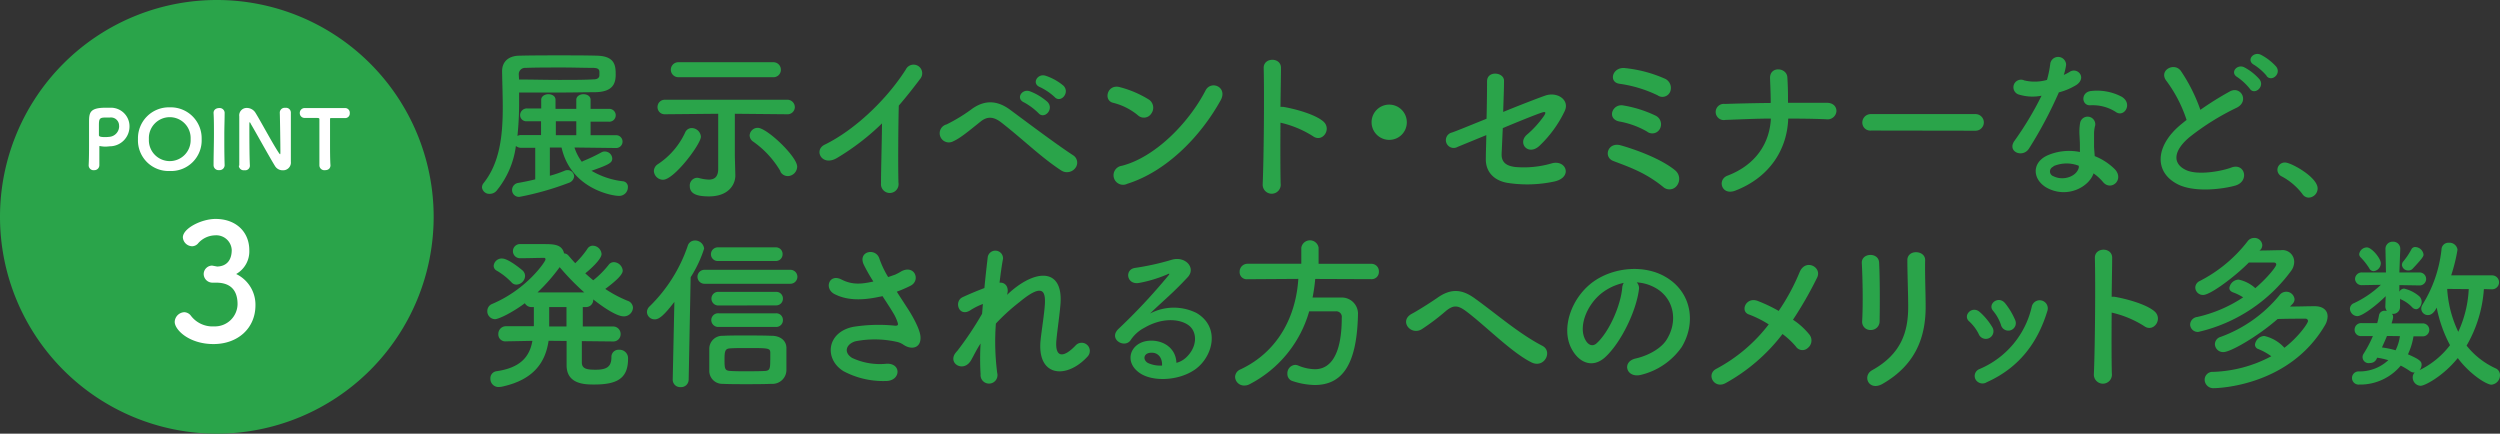 <svg xmlns="http://www.w3.org/2000/svg" viewBox="0 0 451.16 78.26"><rect x="0" y="0" width="451.16" height="78.26" fill="#333333" stroke="none"/><defs><style>.cls-1{fill:#2aa44a;}.cls-2{fill:#fff;}</style></defs><g id="レイヤー_2" data-name="レイヤー 2"><g id="text"><path class="cls-1" d="M78.26,39.13A39.13,39.13,0,1,1,39.13,0,39.13,39.13,0,0,1,78.26,39.13Z"/><path class="cls-2" d="M17,30.71a.88.88,0,0,1-1-.86v0c.06-1.15.07-2.43.07-3.66,0-1.49,0-2.93,0-3.95,0-1.82,0-2.8,3-2.8l.84,0a3.35,3.35,0,0,1,3.46,3.35,3.57,3.57,0,0,1-3.27,3.6c-.34,0-.67.07-1.05.07a5.07,5.07,0,0,1-1-.1H18c-.07,0-.07,0-.07.15,0,.91,0,1.83,0,2.75v.56A.9.9,0,0,1,17,30.71Zm4.49-8a1.47,1.47,0,0,0-1.67-1.5h-.09l-.66,0c-1.06,0-1.22.18-1.22,1.38,0,.49,0,1.06,0,1.56v.21c0,.22.11.38,1.14.38a8,8,0,0,0,.8-.05A1.93,1.93,0,0,0,21.5,22.68Z"/><path class="cls-2" d="M30.64,30.86a5.52,5.52,0,0,1-5.74-5.75,5.58,5.58,0,0,1,5.74-5.74,5.58,5.58,0,0,1,5.75,5.74A5.52,5.52,0,0,1,30.64,30.86Zm3.76-5.75a3.77,3.77,0,1,0-7.53,0,3.77,3.77,0,1,0,7.53,0Z"/><path class="cls-2" d="M40.54,29.82a.91.91,0,0,1-1,.88.9.9,0,0,1-1-.87v0c0-1.76.07-3.76.07-5.68,0-1.33,0-2.63-.07-3.77,0-.62.53-.88,1-.88a.9.9,0,0,1,1,.82v0c0,1.23-.06,2.63-.06,4.09,0,1.77,0,3.64.06,5.39Z"/><path class="cls-2" d="M43.18,29.88c0-1.31,0-2.8,0-4.26,0-1.66,0-3.3,0-4.56V21a1.34,1.34,0,0,1,1.36-1.52,1.84,1.84,0,0,1,1.51.79c.92,1.45,3.17,5.7,4.3,7.36.09.11.14.2.19.2s.06-.07.06-.5c0-1.19-.06-5.63-.11-7a.88.88,0,0,1,1-.87.87.87,0,0,1,1,.84v0c0,1.07,0,2.58,0,4.11,0,1.76,0,3.56,0,4.76v0A1.4,1.4,0,0,1,51,30.73,1.6,1.6,0,0,1,49.65,30c-1-1.61-3.61-6.35-4.4-7.66,0-.06-.12-.27-.18-.27s-.07,0-.07.65c0,1.33,0,5.63.1,7.21v0a.85.85,0,0,1-1,.79.87.87,0,0,1-1-.81Z"/><path class="cls-2" d="M56.79,21.28c-.5,0-1.09,0-1.77,0a.86.86,0,0,1-.92-.89A.88.88,0,0,1,55,19.5h0c.88,0,2.43,0,3.95,0,1.25,0,2.47,0,3.3,0a.84.84,0,0,1,.87.92.82.82,0,0,1-.81.89h-.06c-.29,0-.68,0-1.06,0-.6,0-1.18,0-1.39,0s-.24,0-.24.26c0,1,0,2.37,0,3.76,0,1.71,0,3.45.08,4.52,0,.16-.06.86-1,.86a.89.89,0,0,1-1-.83v0c0-1.13,0-3.2,0-5.08,0-1.25,0-2.44,0-3.2C57.64,21.3,57.64,21.28,56.79,21.28Z"/><path class="cls-2" d="M39.19,48.1c1.78-.05,2.63-1.22,2.63-3a2.79,2.79,0,0,0-3-2.63A4.19,4.19,0,0,0,35.68,44a1.47,1.47,0,0,1-1,.44A1.72,1.72,0,0,1,33,42.84c0-1.63,3.36-3.33,5.9-3.33,3.72,0,6.09,2.37,6.09,5.64a4.69,4.69,0,0,1-2.37,4.3,6.14,6.14,0,0,1,3.48,5.64c0,4.13-3.16,7-7.57,7s-7-2.57-7-4a1.82,1.82,0,0,1,1.72-1.75,1.57,1.57,0,0,1,1.14.56,4.9,4.9,0,0,0,4.27,2,4.08,4.08,0,0,0,4.21-4c0-3-1.78-3.89-3.86-3.89h-.26c-.18,0-.32,0-.44,0a1.58,1.58,0,0,1-1.55-1.55,1.54,1.54,0,0,1,1.52-1.53Z"/><path class="cls-1" d="M103.67,26.62A9,9,0,0,0,105,29.2a3.27,3.27,0,0,1,.33-.18,30.21,30.21,0,0,0,3.21-1.53,1.22,1.22,0,0,1,.63-.15,1.34,1.34,0,0,1,1.32,1.26c0,.75-.48,1.08-3.75,2.22a14.39,14.39,0,0,0,5.64,1.89,1,1,0,0,1,.93,1.11,1.56,1.56,0,0,1-1.62,1.53c-1.32,0-8.7-1.35-10.35-8.73H99.23v5.1a20.62,20.62,0,0,0,2.64-.9,1.26,1.26,0,0,1,.54-.12,1.17,1.17,0,0,1,1.2,1.14,1.38,1.38,0,0,1-1,1.17,52.58,52.58,0,0,1-8.88,2.52,1.24,1.24,0,0,1-1.32-1.26A1.3,1.3,0,0,1,93.59,33c.84-.15,1.89-.36,3-.63v-5.7l-2.49,0a1.47,1.47,0,0,1-1-.33,15.92,15.92,0,0,1-3.48,8.07,1.58,1.58,0,0,1-1.23.57,1.32,1.32,0,0,1-1.41-1.17,1.28,1.28,0,0,1,.3-.78c2.94-3.69,3.45-8.61,3.45-13.65,0-2.19-.09-4.41-.12-6.54v0c0-1.57,1-2.74,3.06-2.79s4.44-.06,7-.06,5.1,0,7.08.06c3.3.08,3.36,1.91,3.36,3.41,0,1.65-.54,3.13-3.72,3.18-1.86,0-4.17.06-6.57.06s-4.92,0-7.14,0V18.1a57.81,57.81,0,0,1-.3,6.42,1.56,1.56,0,0,1,.69-.15l3.57,0V21.88l-2.52,0h0a1.12,1.12,0,0,1-1.26-1.11,1.22,1.22,0,0,1,1.29-1.2l2.52,0V18c0-.63.66-1,1.29-1s1.29.33,1.29,1v1.65H104V18c0-.63.66-1,1.29-1s1.29.33,1.29,1v1.65l3.27,0a1.16,1.16,0,1,1,0,2.31l-3.27,0V24.4l4.5,0a1.16,1.16,0,1,1,0,2.31Zm-10-12.27c2.25,0,4.77.07,7.17.07s4.65,0,6.33-.1c.72,0,1-.36,1-.72V13c0-.58-.39-.72-1.08-.75-1.68,0-3.63-.07-5.61-.07-2.4,0-4.8,0-6.63.07a1.14,1.14,0,0,0-1.23,1.22ZM104,21.88h-3.69V24.4H104Z"/><path class="cls-1" d="M118,30.85a1.53,1.53,0,0,1,.78-1.26,13.76,13.76,0,0,0,4.86-5.67,1.29,1.29,0,0,1,1.2-.81,1.69,1.69,0,0,1,1.65,1.56c0,1.32-4.83,7.77-6.84,7.77A1.67,1.67,0,0,1,118,30.85Zm24-10.23-9.39-.09v7.59l.09,3.48v.09c0,1.62-1.23,3.75-4.74,3.75-1.86,0-3.48-.3-3.48-1.86a1.39,1.39,0,0,1,1.32-1.5,2.06,2.06,0,0,1,.39.06,7.46,7.46,0,0,0,1.71.27c1,0,1.71-.45,1.71-1.95V20.53l-9.6.09h0a1.28,1.28,0,0,1-1.35-1.32A1.3,1.3,0,0,1,120,18h22a1.35,1.35,0,0,1,1.44,1.35A1.32,1.32,0,0,1,142,20.62Zm-19.59-6.69a1.35,1.35,0,1,1,0-2.7h17.07a1.35,1.35,0,0,1,1.44,1.36,1.33,1.33,0,0,1-1.44,1.34Zm18.45,17a17,17,0,0,0-4.89-5.34,1.41,1.41,0,0,1-.69-1.14,1.46,1.46,0,0,1,1.47-1.38c1.65,0,7.11,5.19,7.11,7a1.74,1.74,0,0,1-1.68,1.71A1.53,1.53,0,0,1,140.81,30.94Z"/><path class="cls-1" d="M151.1,28.48c-2.76,1.68-4.32-1.38-2.28-2.37,5.52-2.7,11.25-8.22,14.64-13.56a1.56,1.56,0,1,1,2.67,1.59c-1.35,1.8-2.64,3.42-3.93,4.92-.09,3.06-.15,10.92-.06,13.92a1.59,1.59,0,1,1-3.15.09c0-2.4.15-7.29.18-10.8A43.86,43.86,0,0,1,151.1,28.48Z"/><path class="cls-1" d="M191.51,30.76c-3.6-2.34-7-5.7-10.83-8.67C179.27,21,178.16,21,177,21.91c-2.22,1.77-3.66,3-5,3.6a1.65,1.65,0,1,1-1.17-3.06,30,30,0,0,0,4.65-2.85c2.49-1.74,4.74-1.32,6.81.21,2.4,1.77,8.25,6.18,11.43,8.25a1.57,1.57,0,0,1,.3,2.31A1.89,1.89,0,0,1,191.51,30.76Zm-6.69-12.27c-1.59-.69-.39-2.57,1.08-2a10.27,10.27,0,0,1,3.15,1.92c1.23,1.32-.6,3.21-1.65,2A11.56,11.56,0,0,0,184.82,18.49Zm2.88-2.76c-1.62-.63-.45-2.55,1-2.06a9.86,9.86,0,0,1,3.21,1.79c1.26,1.26-.51,3.24-1.59,2.05A10.47,10.47,0,0,0,187.7,15.73Z"/><path class="cls-1" d="M205.31,20.77a11.2,11.2,0,0,0-4.44-2.22c-1.8-.42-1.05-3.45,1.23-2.82A19,19,0,0,1,207.38,18a1.77,1.77,0,0,1,.39,2.49A1.59,1.59,0,0,1,205.31,20.77Zm-1.86,12.39a1.72,1.72,0,1,1-1-3.24c6-1.53,12.09-7.74,15.12-13.62,1-1.86,4-.59,2.73,1.77C216.56,24.82,210.35,31,203.45,33.16Z"/><path class="cls-1" d="M231.11,33.1a1.63,1.63,0,1,1-3.24.12c.21-4.86.3-16.62.18-20.93-.06-2,3.18-2,3.12,0,0,1.48-.06,4.08-.09,7a3.09,3.09,0,0,1,.51,0c1.68.27,5.58,1.23,7.2,2.61s-.15,3.93-1.86,2.67a18.6,18.6,0,0,0-5.85-2.43C231.05,26.35,231.05,30.67,231.11,33.1Z"/><path class="cls-1" d="M250.7,25.24a3.18,3.18,0,1,1,3.18-3.18A3.16,3.16,0,0,1,250.7,25.24Z"/><path class="cls-1" d="M263.06,26.5A1.41,1.41,0,1,1,262,23.92c.6-.18,3.21-1.26,6.27-2.49.06-2.46.09-4.95.09-6.75,0-2,3.06-1.67,3.06-.12s-.09,3.6-.15,5.64c3.09-1.26,6.12-2.43,7.56-2.94,2.22-.78,4.5.79,3.54,2.79a21.24,21.24,0,0,1-4.59,6.3c-2,1.8-3.93-.48-2.28-2a17.78,17.78,0,0,0,3.12-3.42c.54-.81.15-.78-.42-.6-1,.33-4,1.53-7,2.79-.09,1.83-.15,3.48-.21,4.59-.06,1.47.69,2.22,2.49,2.43a17.92,17.92,0,0,0,6.45-.63c2.67-.84,4,2.46.6,3.24a23.29,23.29,0,0,1-8.16.3c-2.64-.33-4.29-1.95-4.23-4.41,0-1.05.06-2.55.09-4.26Z"/><path class="cls-1" d="M300.17,33.76a22.49,22.49,0,0,0-4.8-3c-1.53-.72-3-1.23-4.23-1.71-1.83-.69-1-3.48,1.35-2.82s7.2,2.34,9.84,4.53a2,2,0,0,1,.3,2.73A1.68,1.68,0,0,1,300.17,33.76Zm-2.91-10a15.37,15.37,0,0,0-5-1.83c-2.34-.45-1.32-3.21.63-2.91a21.71,21.71,0,0,1,5.91,1.86,1.73,1.73,0,0,1,.75,2.37A1.55,1.55,0,0,1,297.26,23.77Zm1.92-6.54a23.1,23.1,0,0,0-6.9-2.1c-2.1-.27-1.29-3.17,1.08-2.82a23.71,23.71,0,0,1,7,1.86,1.83,1.83,0,0,1,1.05,2.38A1.51,1.51,0,0,1,299.18,17.23Z"/><path class="cls-1" d="M313.19,34.39c-2.52,1-3.36-2-1.41-2.7,5.22-2,7.59-6,7.8-10.29-2.76,0-5.52.15-8.22.24a1.46,1.46,0,1,1-.09-2.88c2.67-.09,5.46-.15,8.28-.18,0-1.74-.09-3.41-.12-4.44-.09-2.25,3-2,3.12-.21s.12,3.21.12,4.62c2.4,0,4.74,0,7,0,1.23,0,1.77.78,1.74,1.53a1.6,1.6,0,0,1-1.86,1.44c-2.22-.09-4.53-.12-6.84-.12C322.52,27,319.34,32,313.19,34.39Z"/><path class="cls-1" d="M337.67,23.56a1.44,1.44,0,0,1-1.59-1.44,1.53,1.53,0,0,1,1.59-1.53h18.84a1.49,1.49,0,1,1,0,3Z"/><path class="cls-1" d="M364.43,17.09a1.37,1.37,0,1,1,.87-2.58,8.12,8.12,0,0,0,4.11-.09,19.7,19.7,0,0,0,.6-3,1.44,1.44,0,0,1,2.85.27,10.09,10.09,0,0,1-.42,1.83,9.31,9.31,0,0,0,1-.51c1.35-1,3.24.91,1.32,2.29a11.47,11.47,0,0,1-3.21,1.37,75.81,75.81,0,0,1-5.37,10.11c-1.11,1.8-4,.63-2.67-1.32a58.55,58.55,0,0,0,4.92-8.19A8.34,8.34,0,0,1,364.43,17.09ZM369.59,34c-2.79-1.41-3.12-4.65,0-6a9.81,9.81,0,0,1,5.76-.57V26.32c0-.75-.06-1.5-.09-2.25a9,9,0,0,1,.15-2,1.38,1.38,0,0,1,2.7.54A6,6,0,0,0,377.9,24c0,.69,0,1.44,0,2.31,0,.57.09,1.2.12,1.86a10.88,10.88,0,0,1,3.66,2.4c1.71,1.89-.72,4-2.16,2.28a8.69,8.69,0,0,0-1.71-1.56C377,33.7,373.22,35.8,369.59,34Zm1-3.93a.91.91,0,0,0,0,1.74c1.8.9,4.23,0,4.56-1.59,0-.09,0-.21,0-.3A6,6,0,0,0,370.55,30ZM377.24,19c-1.65.09-1.77-2.4.15-2.58a9.49,9.49,0,0,1,5.52,1.05c2,1.23.48,3.72-1,2.79A7.71,7.71,0,0,0,377.24,19Z"/><path class="cls-1" d="M391,14.65c-1.56-1.92,1.38-3.53,2.58-1.83a30.45,30.45,0,0,1,3.51,7,57.23,57.23,0,0,1,5.28-3.3c2-1.13,3.6,1.75,1.29,2.91a45.09,45.09,0,0,0-8.52,5.31c-3,2.52-3.06,4.77-.72,5.91,2.1,1.05,6.39.27,8.19-.39,2.52-1,3.42,2.49.75,3.24-2.37.66-7.38,1.26-10.35-.24-4.32-2.19-4.14-7,.72-10.92.3-.24.57-.48.87-.69A24.53,24.53,0,0,0,391,14.65ZM406,16a10.45,10.45,0,0,0-2.22-2.07c-1.44-.81-.06-2.46,1.26-1.77a9.61,9.61,0,0,1,2.73,2.17C408.77,15.67,406.82,17.26,406,16Zm3.06-2.3a10,10,0,0,0-2.28-2c-1.47-.78-.15-2.45,1.2-1.83A9.87,9.87,0,0,1,410.75,12C411.8,13.3,409.91,14.92,409,13.67Z"/><path class="cls-1" d="M415.49,35a11.45,11.45,0,0,0-3.69-3.15,1.35,1.35,0,0,1-.81-1.2,1.33,1.33,0,0,1,1.41-1.32c1.05,0,5.85,2.64,5.85,4.68a1.66,1.66,0,0,1-1.62,1.65A1.37,1.37,0,0,1,415.49,35Z"/><path class="cls-1" d="M110.6,61.62,105,61.56c0,1.92,0,3.54,0,3.93.06,1.11,1,1.23,2.49,1.23,1.92,0,2.85-.48,2.85-2.25a1.28,1.28,0,0,1,1.38-1.35,1.53,1.53,0,0,1,1.62,1.65c0,3.54-2,4.62-6.09,4.62-1.62,0-5,0-5-3.48,0-.39,0-2.25,0-4.38L99,61.5c-.54,3.66-2.46,7-8.43,8.28a3.34,3.34,0,0,1-.51.06,1.46,1.46,0,0,1-1.56-1.5A1.27,1.27,0,0,1,89.54,67c4.53-.63,6.06-2.76,6.54-5.49l-4.77.09h0a1.25,1.25,0,0,1-1.38-1.29,1.38,1.38,0,0,1,1.41-1.44l5,0V55.41h-.36a1.32,1.32,0,0,1-1.26-.69c-2.34,1.74-4.74,2.88-5.4,2.88a1.43,1.43,0,0,1-1.38-1.47,1.38,1.38,0,0,1,.9-1.29c6.24-2.64,9.6-7.65,9.6-8s-.18-.3-.48-.3c-1.11,0-2.52.06-4.23.06a1.28,1.28,0,0,1,0-2.55h4.23c1.92,0,3.45,0,3.84,1.68a1.09,1.09,0,0,1,.81.42c.39.45.78.9,1.2,1.35A16.1,16.1,0,0,0,106,44.91a1.13,1.13,0,0,1,1-.57,1.62,1.62,0,0,1,1.56,1.5c0,1-2.31,3-2.94,3.48.48.45.93.84,1.44,1.26a17.1,17.1,0,0,0,2.76-2.76,1.16,1.16,0,0,1,1-.51,1.67,1.67,0,0,1,1.56,1.53c0,.66-1,1.71-3.15,3.3a22.14,22.14,0,0,0,4,2.13,1.39,1.39,0,0,1,1,1.26,1.64,1.64,0,0,1-1.68,1.56c-1.23,0-3.6-1.56-5.49-3.06v.06a1.3,1.3,0,0,1-1.41,1.32h-.48c0,.9,0,2.16,0,3.51l5.58,0A1.35,1.35,0,0,1,112,60.27a1.31,1.31,0,0,1-1.41,1.35ZM92.3,50.94a12.36,12.36,0,0,0-2.61-2.07,1,1,0,0,1-.6-.9,1.46,1.46,0,0,1,1.5-1.32c1.2,0,3.69,2.13,3.78,2.22a1.4,1.4,0,0,1,.39.93,1.63,1.63,0,0,1-1.56,1.56A1.16,1.16,0,0,1,92.3,50.94Zm13.14,1.83A44.67,44.67,0,0,1,101,48.21a32.3,32.3,0,0,1-4,4.56Zm-3.21,6.15c0-1.35,0-2.61,0-3.51H99.11v2.82c0,.24,0,.45,0,.69Z"/><path class="cls-1" d="M121.4,68.55l.3-14.07c-2,2.61-2.82,3.15-3.54,3.15a1.37,1.37,0,0,1-1.41-1.32,1.45,1.45,0,0,1,.51-1.05A27.66,27.66,0,0,0,124.1,44.4a1.34,1.34,0,0,1,1.29-1,1.64,1.64,0,0,1,1.68,1.47,22.14,22.14,0,0,1-2.43,5.16l-.36,18.48a1.36,1.36,0,0,1-1.44,1.35,1.34,1.34,0,0,1-1.44-1.32Zm5.73-17.34a1.26,1.26,0,1,1,0-2.52h15.51a1.26,1.26,0,1,1,0,2.52Zm12.09,18.06c-1.53.06-3.09.06-4.56.06s-2.94,0-4.32-.06A2.34,2.34,0,0,1,128,66.9c0-.66,0-1.23,0-1.8,0-.75,0-1.47,0-2.22a2.35,2.35,0,0,1,2.43-2.28c1.23-.06,2.49-.06,3.75-.06,1.74,0,3.48,0,5.13.06,1.29,0,2.55.69,2.61,2.13,0,.69,0,1.38,0,2.1s0,1.38,0,2A2.52,2.52,0,0,1,139.22,69.27Zm-9.6-22.17a1.22,1.22,0,0,1-1.32-1.23,1.24,1.24,0,0,1,1.32-1.23h10.32a1.2,1.2,0,0,1,1.29,1.23,1.21,1.21,0,0,1-1.29,1.23ZM129.71,59a1.25,1.25,0,0,1-1.35-1.23,1.23,1.23,0,0,1,1.35-1.23H140a1.2,1.2,0,0,1,1.29,1.23A1.21,1.21,0,0,1,140,59Zm0-3.87a1.24,1.24,0,0,1-1.32-1.23,1.22,1.22,0,0,1,1.32-1.23H140a1.2,1.2,0,0,1,1.29,1.23A1.21,1.21,0,0,1,140,55.11Zm9.3,9.81c0-.39,0-.81,0-1.23,0-.9-.27-.9-4.26-.9-1.08,0-2.13,0-3,.06s-1,.45-1,2c0,1.71.06,2,1,2.07s2,.06,3.12.06,2.16,0,3.27-.06C138.92,66.84,139,66.54,139,64.92Z"/><path class="cls-1" d="M163.88,55.8c.54.81,2.07,3.39,2.22,4.83.24,2.13-1.53,2.64-3.09,1.56a3.36,3.36,0,0,0-1.23-.51,18.2,18.2,0,0,0-7.41-.09c-1.68.51-2.19,2-.6,3A11.85,11.85,0,0,0,160,65.64c2.76-.12,2.58,3.21-.27,3.12a15.23,15.23,0,0,1-7.5-1.77c-3.51-2.16-3.09-7,1.71-8a29.08,29.08,0,0,1,7.62-.21c.45,0,.57-.12.45-.51a7.45,7.45,0,0,0-.75-1.68c-.54-.93-1.26-2-2-3.15a4.87,4.87,0,0,1-.57.12c-3.45.75-6.06.57-8.13-.51-1.86-1-.93-3.69,1.23-2.64,1.92,1,3.57.9,5.82.39a30.29,30.29,0,0,1-1.74-3.06c-1.11-2.43,2.25-3.12,2.85-1A17.27,17.27,0,0,0,160.28,50l1.29-.45a10.06,10.06,0,0,0,1.11-.6c2.43-1.23,3.48,1.68,1.65,2.61a23.09,23.09,0,0,1-2.49,1.08C162.53,53.73,163.25,54.81,163.88,55.8Z"/><path class="cls-1" d="M175.25,65c-1.35,2.37-4.38.54-2.73-1.41a2.45,2.45,0,0,1,.24-.27,58.9,58.9,0,0,0,4.47-6.69c.06-.6.09-1.17.15-1.77A11.11,11.11,0,0,0,175.1,56c-2.07,1.32-3-1.62-1.38-2.37,1.08-.51,2.52-1.11,3.93-1.65.21-2.25.45-4.26.6-5.58a1.39,1.39,0,0,1,2.76.3c-.21,1.08-.42,2.58-.63,4.32,1-.12,1.8.78,1.35,2.19.36-.33.72-.66,1.05-.93,4.65-3.81,9-3.54,8.61,2.43-.12,1.8-.6,5-.75,6.69-.3,3.42,1.47,3.06,3.48.93a1.47,1.47,0,1,1,2.16,2c-3.81,4.17-9.18,3.69-8.49-2.94.15-1.59.69-4.83.78-6.63.09-2.13-.36-3.75-4.56-.27a36.06,36.06,0,0,0-4.29,3.9,44.06,44.06,0,0,0,.24,8.91,1.53,1.53,0,1,1-3,.24,47,47,0,0,1,0-5.55C176.27,63,175.73,64.17,175.25,65Z"/><path class="cls-1" d="M214,64.56c2.19-2,2.1-4.8.39-5.94s-4.8-1.26-7.83.51a6.6,6.6,0,0,0-2.52,2.25c-1.08,1.59-4.08-.18-2.22-2a106.28,106.28,0,0,0,9.06-9.69c.33-.42,0-.3-.21-.18a24,24,0,0,1-5,1.53c-2.37.51-2.82-2.46-.78-2.7a46.39,46.39,0,0,0,6.6-1.47c2.4-.69,4.38,1.44,2.88,3.12-1,1.08-2.16,2.25-3.36,3.36s-2.4,2.19-3.48,3.24a9.19,9.19,0,0,1,8.43-.09c4.32,2.58,2.91,7.86-.24,10.14-3,2.13-7.65,2.25-9.93.75-3.18-2.07-1.77-5.79,1.77-5.91,2.4-.09,4.65,1.35,4.74,4A4,4,0,0,0,214,64.56Zm-6.39-.9c-1.32.12-1.38,1.35-.42,1.86a5.4,5.4,0,0,0,2.52.45C209.78,64.59,209,63.54,207.65,63.66Z"/><path class="cls-1" d="M237.35,50.34a31.23,31.23,0,0,1-.48,3.36c1.65,0,3.45,0,5.07,0a2.92,2.92,0,0,1,3.12,3.15V57c-.24,9.09-3,12.48-7.83,12.48a13.44,13.44,0,0,1-4-.72,1.3,1.3,0,0,1-.9-1.29,1.51,1.51,0,0,1,1.38-1.62,1.39,1.39,0,0,1,.57.12,8.22,8.22,0,0,0,3,.66c1.47,0,4.86-.63,4.86-9.3A1,1,0,0,0,241,56.19h-4.74a21.38,21.38,0,0,1-10.8,13.17,1.94,1.94,0,0,1-.87.21A1.61,1.61,0,0,1,222.89,68a1.52,1.52,0,0,1,1-1.35c6.87-3.24,10-9.72,10.41-16.32l-9.21.06h0a1.27,1.27,0,0,1-1.38-1.32,1.42,1.42,0,0,1,1.41-1.47h9.72V44.7a1.58,1.58,0,0,1,3.12,0v2.91h9.57A1.34,1.34,0,0,1,248.84,49a1.3,1.3,0,0,1-1.35,1.38Z"/><path class="cls-1" d="M264.53,56.13c-1.5-1.11-2.28-1.05-3.54-.06a40.11,40.11,0,0,1-4.44,3.36c-2,1.17-4.14-1.56-1.74-2.82.75-.39,3-1.77,4.56-2.85,2.61-1.86,4.62-1.47,6.78.09,3.84,2.76,8,6.39,12.18,8.55,1.95,1,.36,4.14-1.95,3C272.75,63.6,268,58.71,264.53,56.13Z"/><path class="cls-1" d="M295.76,52.29c-.48,3.81-3.18,9.48-6.06,12.15-2.31,2.13-4.83,1-6.15-1.62-1.89-3.72.12-9.3,4.14-12.09,3.69-2.55,9.18-3,13-.69,4.65,2.79,5.4,8.31,2.79,12.6a12.54,12.54,0,0,1-7.32,5c-2.64.69-3.57-2.34-1-2.94,2.28-.51,4.59-1.8,5.58-3.36,2.13-3.36,1.32-7.29-1.65-9.18a7.78,7.78,0,0,0-3.72-1.2A1.5,1.5,0,0,1,295.76,52.29Zm-6.66.57c-2.79,2.16-4.29,6.15-3,8.46.45.87,1.23,1.32,2,.66,2.25-2,4.35-6.75,4.65-10a2.12,2.12,0,0,1,.27-.93A9.94,9.94,0,0,0,289.1,52.86Z"/><path class="cls-1" d="M311.39,69.15c-2.07,1.11-3.57-1.65-1.62-2.61a29.13,29.13,0,0,0,9.42-8,19.13,19.13,0,0,0-3.6-1.8c-1.62-.57-.48-3.24,1.62-2.43a27.64,27.64,0,0,1,3.78,1.8,38.4,38.4,0,0,0,3.78-7c1.05-2.52,4.11-.9,3.15,1a68.64,68.64,0,0,1-4.35,7.59,12.88,12.88,0,0,1,3,2.73,1.71,1.71,0,0,1-.33,2.37,1.41,1.41,0,0,1-2.13-.24,14,14,0,0,0-2.43-2.28A33,33,0,0,1,311.39,69.15Z"/><path class="cls-1" d="M337.61,59.55A1.47,1.47,0,0,1,336.05,58c.18-3,.09-7.68-.06-10.53-.09-1.86,3-2,3.12-.12.15,2.7.15,7.83.09,10.62A1.55,1.55,0,0,1,337.61,59.55Zm.24,7.26c5.31-2.94,6.51-7,6.51-11.43,0-2.34-.15-6.06-.15-8.43,0-2,3.24-1.83,3.21,0-.06,2.55.09,5.91.09,8.4,0,5.16-1.56,10.35-7.77,13.92C337.28,70.68,336,67.86,337.85,66.81Z"/><path class="cls-1" d="M357.08,60.27A7.85,7.85,0,0,0,355.37,58c-1.23-1.05.51-2.94,1.92-1.68A11.32,11.32,0,0,1,359.51,59,1.38,1.38,0,1,1,357.08,60.27Zm-.6,8.13a1.33,1.33,0,0,1,.75-1.8,16.06,16.06,0,0,0,9.45-11.34,1.46,1.46,0,1,1,2.82.78c-1.71,5.67-5,10.26-10.95,12.93A1.44,1.44,0,0,1,356.48,68.4Zm4.62-9.78a7.94,7.94,0,0,0-1.41-2.52c-1.08-1.2.93-2.85,2.16-1.38a12.86,12.86,0,0,1,1.8,3A1.36,1.36,0,1,1,361.1,58.62Z"/><path class="cls-1" d="M381.11,67.38a1.63,1.63,0,1,1-3.24.12c.21-4.86.3-16.62.18-20.94-.06-2,3.18-2,3.12,0,0,1.47-.06,4.08-.09,7a3.09,3.09,0,0,1,.51,0c1.68.27,5.58,1.23,7.2,2.61s-.15,3.93-1.86,2.67a18.6,18.6,0,0,0-5.85-2.43C381.05,60.63,381.05,65,381.11,67.38Z"/><path class="cls-1" d="M407.75,45.21c1.35,0,2.82-.06,3.87-.06a2.11,2.11,0,0,1,2.4,2.1,2.75,2.75,0,0,1-.57,1.65,28.76,28.76,0,0,1-16.74,11,1.38,1.38,0,0,1-1.47-1.35,1.44,1.44,0,0,1,1.29-1.35,24.79,24.79,0,0,0,8.28-3.54,9.45,9.45,0,0,0-1.83-.9c-.48-.18-.66-.48-.66-.78A1.75,1.75,0,0,1,404,50.46,6.46,6.46,0,0,1,407,52c2-1.68,3.78-3.84,3.78-4.26,0-.18-.12-.36-.42-.36-1,0-2.76,0-4.53,0-2.25,2.31-6.87,5.85-8.25,5.85a1.38,1.38,0,0,1-1.41-1.35,1.34,1.34,0,0,1,.81-1.17,25.69,25.69,0,0,0,8.61-7.14,1.47,1.47,0,0,1,1.2-.63,1.4,1.4,0,0,1,1.47,1.26A1.28,1.28,0,0,1,408,45Zm-6.51,18.33a1.48,1.48,0,0,1-1.53-1.44,1.39,1.39,0,0,1,1-1.29,24.61,24.61,0,0,0,10.65-7.53,1.51,1.51,0,0,1,1.2-.63A1.49,1.49,0,0,1,414.08,54a1.18,1.18,0,0,1-.33.81c-.15.18-.33.33-.48.51,1.53,0,3.24-.06,4.44-.06,1.59,0,2.34.81,2.34,1.83a3.34,3.34,0,0,1-.54,1.71c-6.48,10.92-19.29,11.25-20,11.25a1.55,1.55,0,0,1-1.65-1.53,1.42,1.42,0,0,1,1.53-1.41,23.86,23.86,0,0,0,10.5-2.82A10.94,10.94,0,0,0,407.57,63a.86.86,0,0,1-.63-.81,1.8,1.8,0,0,1,1.68-1.56,6.93,6.93,0,0,1,3.63,2.13c2.49-1.89,4.26-4.41,4.26-4.83a.43.43,0,0,0-.48-.42c-1.2,0-3.18,0-5,.06C407.51,60.66,402.56,63.54,401.24,63.54Z"/><path class="cls-1" d="M448.25,52.17a23.36,23.36,0,0,1-3.12,10.2,14.18,14.18,0,0,0,5.19,4.08,1.32,1.32,0,0,1,.84,1.26,1.7,1.7,0,0,1-1.56,1.71c-.84,0-3.81-1.8-6.06-4.8-2.73,3.36-6,5-6.69,5a1.49,1.49,0,0,1-1.44-1.5,1.2,1.2,0,0,1,.36-.9h-.12a1.15,1.15,0,0,1-.72-.24,14.2,14.2,0,0,0-1.68-1,9.54,9.54,0,0,1-7.5,3.42,1.19,1.19,0,1,1,0-2.37A7.6,7.6,0,0,0,431,65a14.45,14.45,0,0,0-2-.45l-.12.24a1.27,1.27,0,0,1-1.2.72,1.09,1.09,0,0,1-1.11-1.71,22.54,22.54,0,0,0,1.65-3.15l-2.07,0h0a1.13,1.13,0,0,1-1.23-1.14,1.18,1.18,0,0,1,1.26-1.2H429a12.45,12.45,0,0,0,.33-1.44,1,1,0,0,1,1.14-.78c.09,0,.18,0,.27,0a1.23,1.23,0,0,1-.27-.84l.06-1.8c-1.83,1.8-4.23,3.6-5.13,3.6a1.38,1.38,0,0,1-1.32-1.35,1.11,1.11,0,0,1,.75-1,18.48,18.48,0,0,0,4.83-3.3l-3.36.06h0A1.19,1.19,0,0,1,425,50.34a1.21,1.21,0,0,1,1.32-1.17h4.26l-.09-4.23v0a1.28,1.28,0,0,1,1.35-1.32,1.26,1.26,0,0,1,1.32,1.32v0L433,49.17h3.66a1.17,1.17,0,1,1,0,2.34h0L433,51.45l0,1.2a1,1,0,0,1,.84-.57,6.42,6.42,0,0,1,2.67,1.32,1.36,1.36,0,0,1,.51,1.05c0,.69-.48,1.35-1,1.35a1,1,0,0,1-.72-.36,6.34,6.34,0,0,0-2-1.41c-.09,0-.12-.09-.18-.15l0,1.47v.06a1.24,1.24,0,0,1-1.35,1.23h-.12a.62.62,0,0,1,.21.51.59.59,0,0,1,0,.21,7.38,7.38,0,0,1-.27,1h5.64a1.17,1.17,0,1,1,0,2.34h0l-1.68,0a12.63,12.63,0,0,1-1,3.24c2.31,1,2.46,1.35,2.46,1.92a1.56,1.56,0,0,1-.36.93,15.25,15.25,0,0,0,5.49-4.5,24.12,24.12,0,0,1-2.4-6.78c-.51,1-1.05,1.35-1.59,1.35a1.19,1.19,0,0,1-1.2-1.14,1.33,1.33,0,0,1,.21-.72,23.57,23.57,0,0,0,3.45-10.05,1.23,1.23,0,0,1,1.32-1.14,1.44,1.44,0,0,1,1.56,1.26,30.32,30.32,0,0,1-1.14,4.62l7.38,0a1.26,1.26,0,0,1,0,2.52Zm-20.7-3.78a12,12,0,0,0-1.59-2,.82.82,0,0,1-.21-.54,1.42,1.42,0,0,1,1.38-1.2c.9,0,2.52,2,2.52,2.85a1.46,1.46,0,0,1-1.29,1.44A.91.91,0,0,1,427.55,48.39Zm3.39,12.24h-.18c-.27.69-.6,1.38-.9,2.07a17.16,17.16,0,0,1,2.46.51,8.38,8.38,0,0,0,.78-2.55Zm3.69-11.82a1.12,1.12,0,0,1-1.17-1,1.07,1.07,0,0,1,.3-.69A13.11,13.11,0,0,0,435.17,45a.75.75,0,0,1,.72-.42,1.57,1.57,0,0,1,1.47,1.35c0,.3-.09.57-1.95,2.55A1,1,0,0,1,434.63,48.81Zm7,3.33a20.74,20.74,0,0,0,2,7.74,20.67,20.67,0,0,0,1.89-7.71Z"/></g></g></svg>